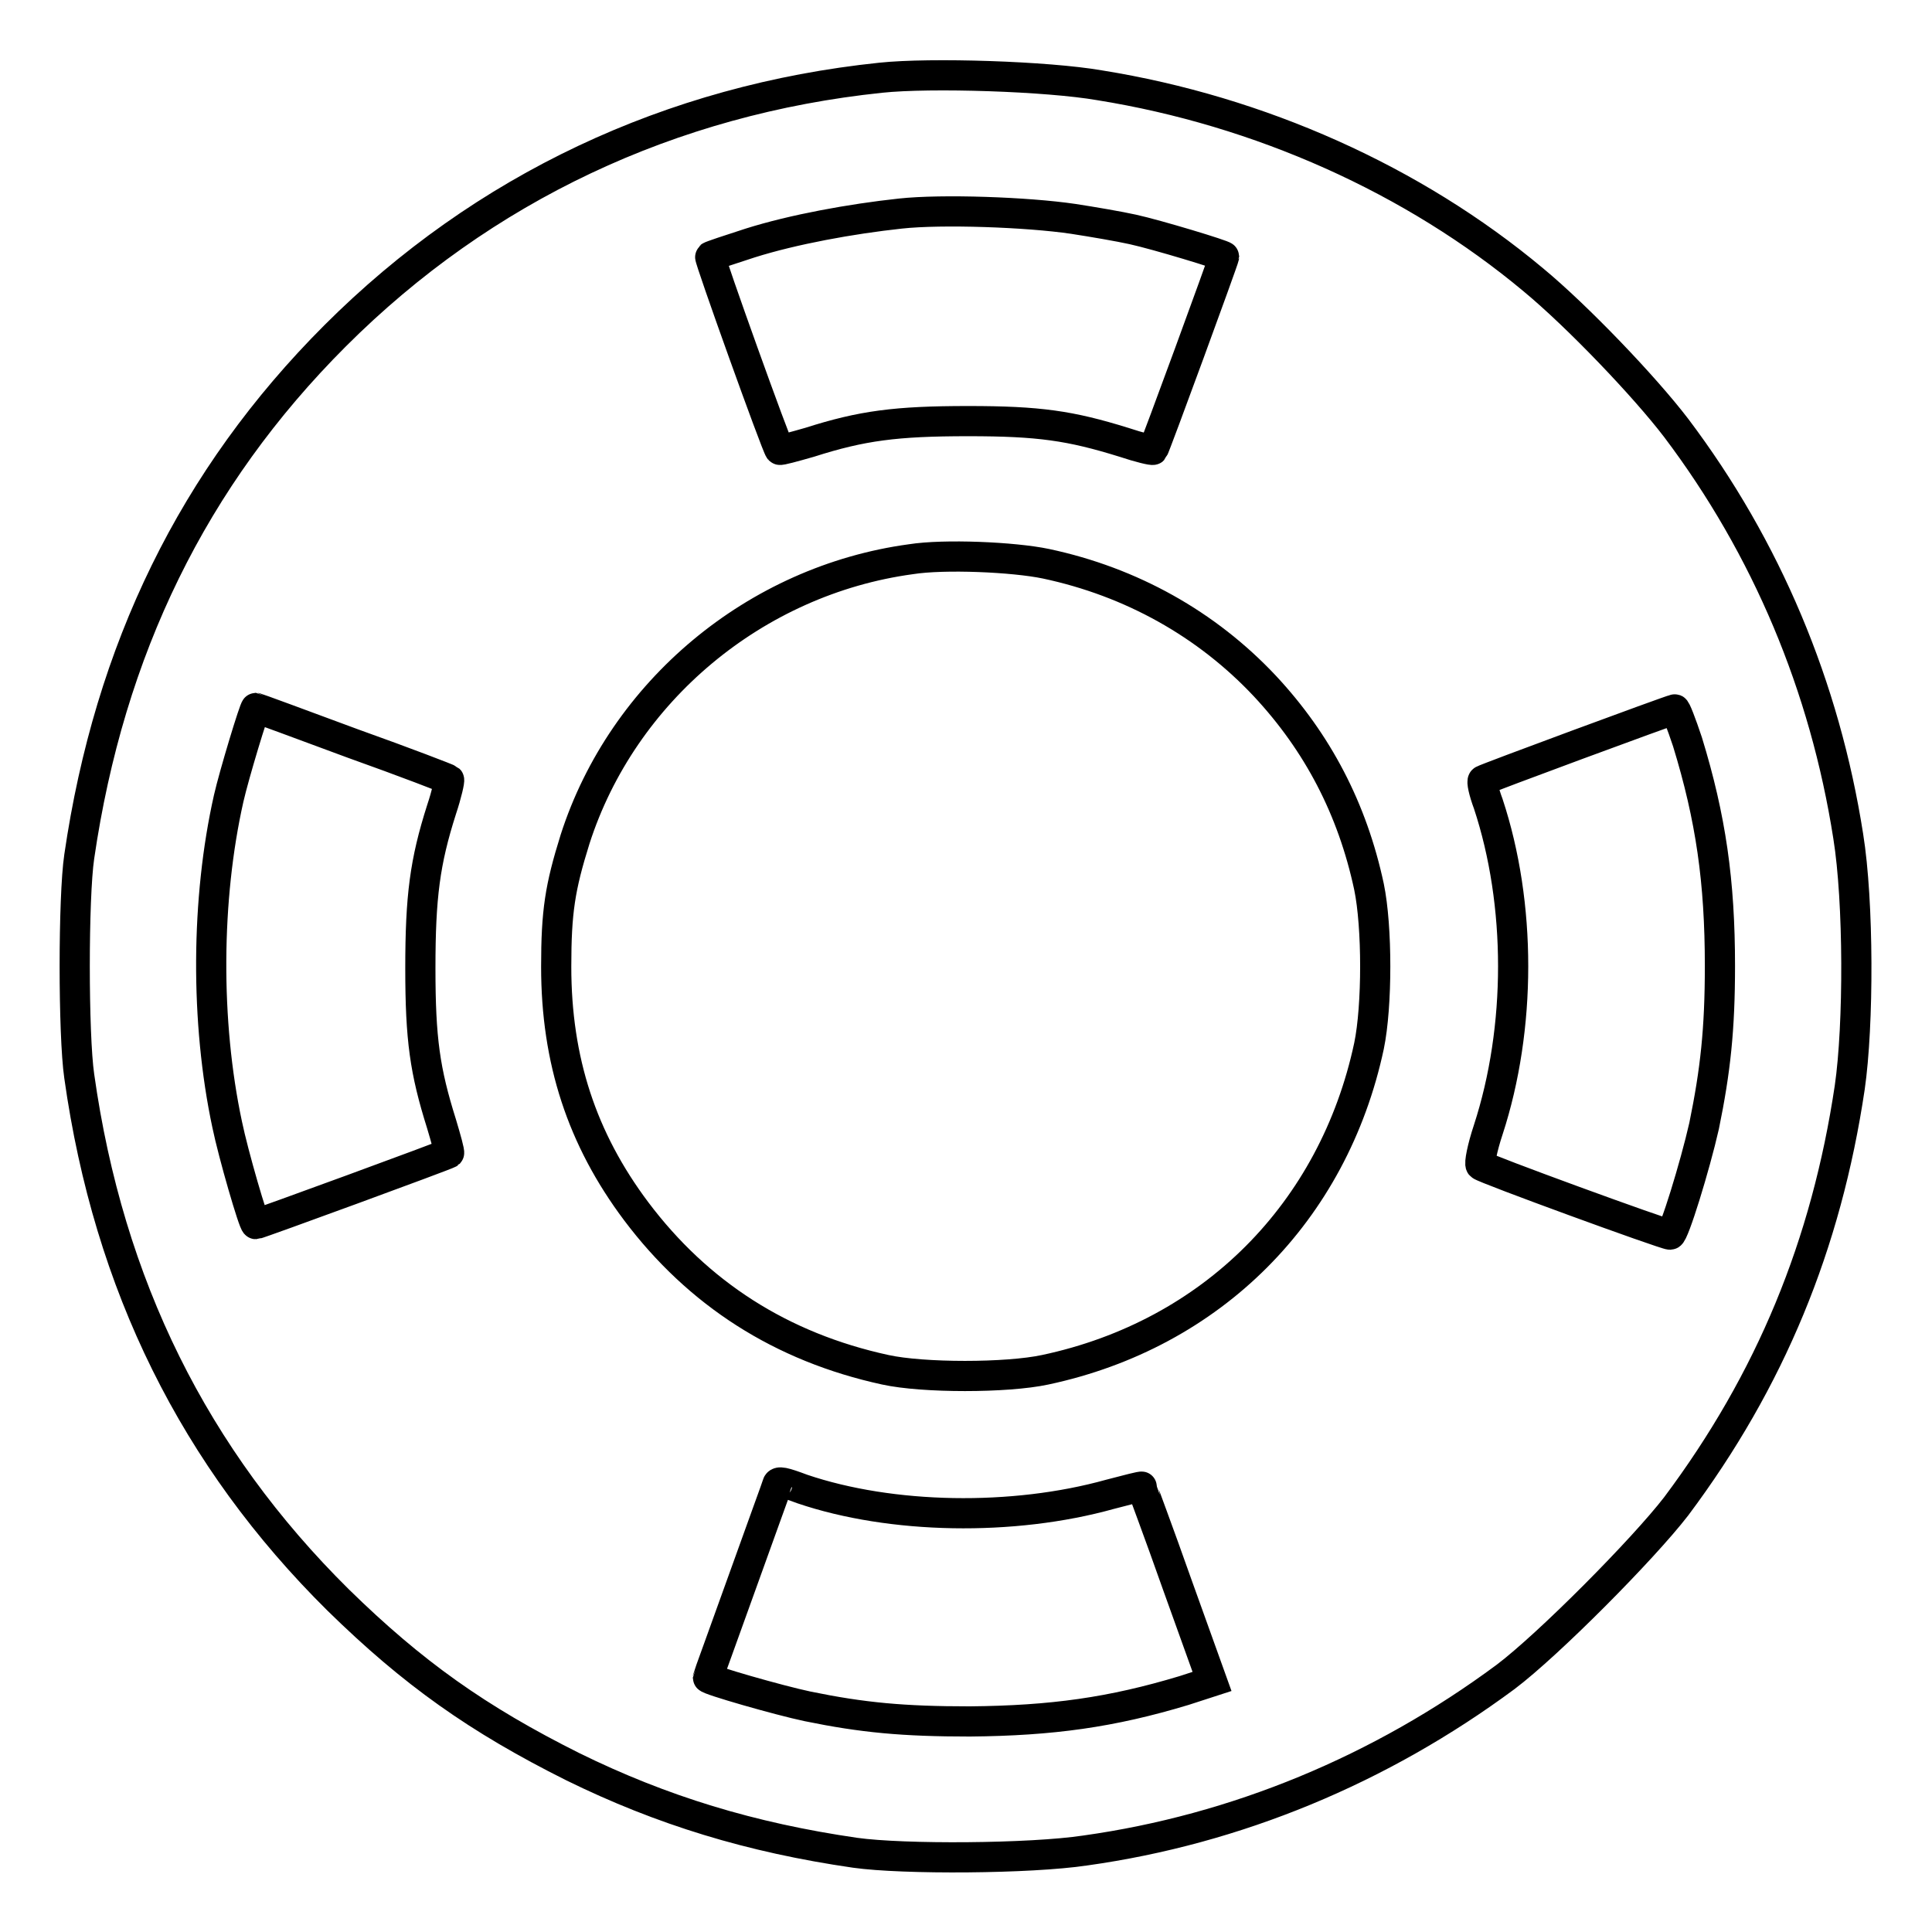 <?xml version="1.0" encoding="utf-8"?>
<!-- Svg Vector Icons : http://www.onlinewebfonts.com/icon -->
<!DOCTYPE svg PUBLIC "-//W3C//DTD SVG 1.1//EN" "http://www.w3.org/Graphics/SVG/1.1/DTD/svg11.dtd">
<svg version="1.1" xmlns="http://www.w3.org/2000/svg" xmlns:xlink="http://www.w3.org/1999/xlink" x="0px" y="0px" viewBox="0 0 256 256" enable-background="new 0 0 256 256" xml:space="preserve">
<g><g><g><path stroke-width="4" fill-opacity="0" stroke="#000000"  d="M116.7,10.3C88.9,13.2,64,24.9,44.4,44.5c-18.8,18.8-29.9,41.6-33.9,69c-0.8,5.4-0.8,23.6,0,29.1c3.9,27.7,15.3,50.6,34.3,69.4c9.9,9.7,18.5,15.8,31.1,22.1c11.8,5.8,23.6,9.4,37.4,11.4c6.4,0.9,23.2,0.8,30.5-0.3c20-2.8,39.1-10.7,55.7-23c5.7-4.3,18.2-16.9,22.6-22.6c12.5-16.7,19.9-34.7,23-55.5c1.2-8.3,1.2-24.6-0.2-33.3c-3.1-19.8-10.8-38.2-22.8-54.1c-4.2-5.5-13.1-14.8-18.9-19.6c-15.9-13.3-36.3-22.4-57.5-25.8C138.8,10.1,123.3,9.6,116.7,10.3z M142.2,29c2.6,0.4,6.1,1,7.9,1.4c3.2,0.7,12.1,3.4,12.1,3.6c0,0.3-9.2,25.4-9.4,25.6c-0.1,0.1-1.8-0.3-3.9-1c-7.1-2.2-11.2-2.8-20.6-2.8c-9.6,0-14.1,0.6-21,2.8c-2.1,0.6-3.9,1.1-4,1c-0.4-0.4-9.4-25.5-9.2-25.6c0.1-0.1,2.5-0.9,5.3-1.8c5.7-1.8,13.4-3.2,19.9-3.9C124.8,27.7,136.1,28.1,142.2,29z M138.6,74.7c11.3,2.4,21.3,8,29,16.2c7,7.5,11.6,16.3,13.8,26.6c1.1,5.3,1.1,15.8,0,21.1c-4.7,22-20.8,38.2-42.9,42.9c-5.1,1.1-16.2,1.1-21.2,0c-13.8-3-24.8-10.1-33-21c-7.2-9.6-10.6-20-10.6-32.4c0-7.3,0.5-10.5,2.5-16.9c6.3-19.6,23.9-34.3,44.5-37.1C125.1,73.4,134.3,73.8,138.6,74.7z M46.7,98.5c7,2.5,12.7,4.7,12.8,4.8c0.1,0.1-0.3,1.9-1,4c-2.2,6.9-2.8,11.5-2.8,21c0,9.4,0.6,13.6,2.8,20.6c0.6,2,1.1,3.8,1,3.9c-0.2,0.2-25.3,9.4-25.6,9.4c-0.3,0-3-9.3-3.8-13.2c-2.9-13.6-2.8-29.9,0.2-43.2c0.7-3.1,3.4-12,3.6-12C34,93.8,39.7,95.9,46.7,98.5z M223.6,98.3c3.1,10.1,4.3,18.5,4.3,29.7c0,8.4-0.6,13.9-2.1,21.2c-1.2,5.3-4,14.4-4.5,14.4c-0.7,0-24.8-8.8-25.1-9.2c-0.2-0.2,0.2-2.3,1-4.7c4.4-13.5,4.4-29.9,0-43.2c-0.6-1.6-0.9-3-0.7-3.1c0.2-0.2,24.8-9.3,25.4-9.4C222,93.8,222.8,95.9,223.6,98.3z M106.3,197.3c11.8,4,27.9,4.3,40.8,0.7c2.3-0.6,4.2-1.1,4.2-1c0,0.1,2.2,5.9,4.7,13l4.6,12.8l-3.7,1.2c-9.6,2.9-17.5,4-28.4,4.1c-8.8,0-14.2-0.5-21.5-2c-3.8-0.8-13.2-3.5-13.2-3.8c0-0.1,2.1-5.8,4.6-12.8c2.5-7,4.6-12.7,4.6-12.8C103.1,196.2,103.9,196.4,106.3,197.3z"/></g></g></g>
</svg>